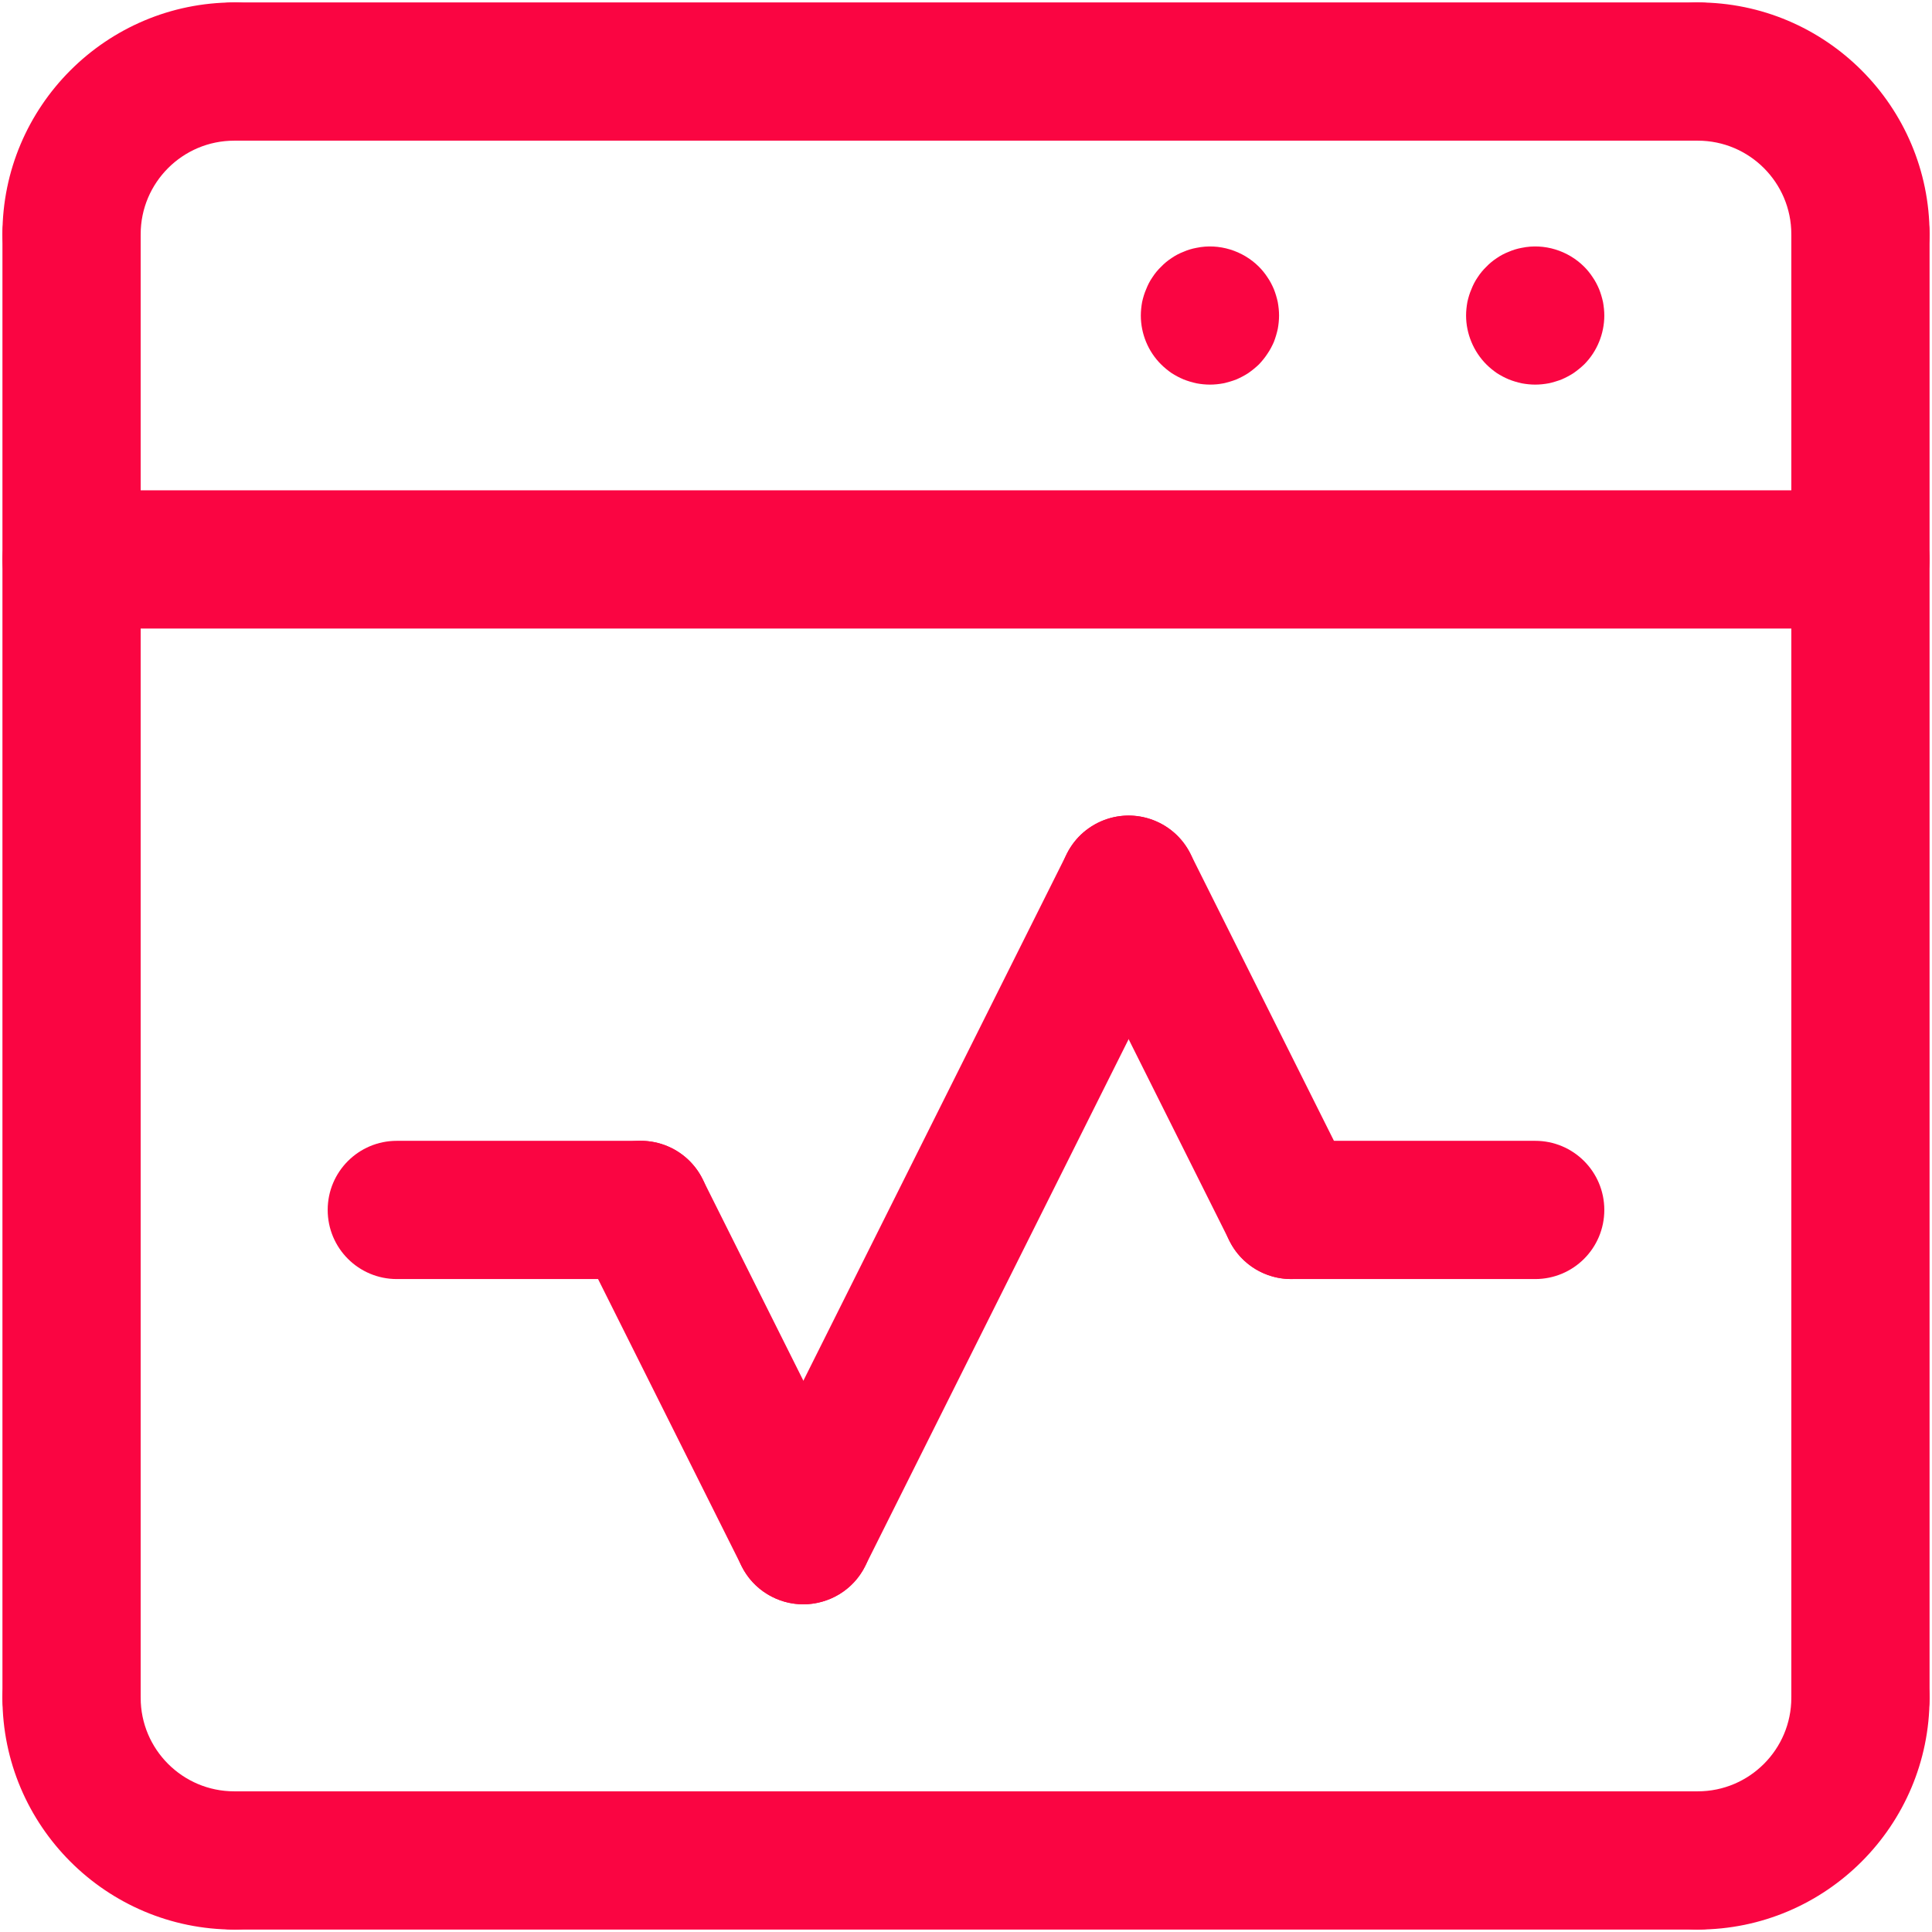 <?xml version="1.0" encoding="UTF-8"?><svg id="Layer_1" xmlns="http://www.w3.org/2000/svg" viewBox="0 0 118.8 118.8"><defs><style>.cls-1{fill:#fa0542;stroke-width:0px;}</style></defs><path class="cls-1" d="M104.4,8.65H14.4c-2.35,0-4.25-1.9-4.25-4.25S12.05.15,14.4.15h90c2.35,0,4.25,1.9,4.25,4.25s-1.9,4.25-4.25,4.25Z"/><path class="cls-1" d="M114.4,108.65c-2.35,0-4.25-1.9-4.25-4.25V14.4c0-2.35,1.9-4.25,4.25-4.25s4.25,1.9,4.25,4.25v90c0,2.35-1.9,4.25-4.25,4.25Z"/><path class="cls-1" d="M104.4,118.65H14.4c-2.35,0-4.25-1.9-4.25-4.25s1.9-4.25,4.25-4.25h90c2.35,0,4.25,1.9,4.25,4.25s-1.9,4.25-4.25,4.25Z"/><path class="cls-1" d="M4.4,108.65c-2.35,0-4.25-1.9-4.25-4.25V14.4c0-2.35,1.9-4.25,4.25-4.25s4.25,1.9,4.25,4.25v90c0,2.35-1.9,4.25-4.25,4.25Z"/><path class="cls-1" d="M4.4,18.65c-2.35,0-4.25-1.9-4.25-4.25C.15,6.54,6.54.15,14.4.15c2.35,0,4.25,1.9,4.25,4.25s-1.9,4.25-4.25,4.25c-3.17,0-5.75,2.58-5.75,5.75,0,2.35-1.9,4.25-4.25,4.25Z"/><path class="cls-1" d="M114.4,18.65c-2.35,0-4.25-1.9-4.25-4.25,0-3.17-2.58-5.75-5.75-5.75-2.35,0-4.25-1.9-4.25-4.25s1.9-4.25,4.25-4.25c7.86,0,14.25,6.39,14.25,14.25,0,2.35-1.9,4.25-4.25,4.25Z"/><path class="cls-1" d="M104.4,118.65c-2.35,0-4.25-1.9-4.25-4.25s1.9-4.25,4.25-4.25c3.17,0,5.75-2.58,5.75-5.75,0-2.35,1.9-4.25,4.25-4.25s4.25,1.9,4.25,4.25c0,7.86-6.39,14.25-14.25,14.25Z"/><path class="cls-1" d="M14.4,118.65c-7.86,0-14.25-6.39-14.25-14.25,0-2.35,1.9-4.25,4.25-4.25s4.25,1.9,4.25,4.25c0,3.17,2.58,5.75,5.75,5.75,2.35,0,4.25,1.9,4.25,4.25s-1.9,4.25-4.25,4.25Z"/><path class="cls-1" d="M94.4,23.65c-.28,0-.55-.03-.83-.08-.27-.06-.54-.14-.79-.24-.26-.11-.51-.24-.74-.39-.23-.16-.45-.34-.64-.53-.79-.79-1.25-1.89-1.25-3.01,0-.27.03-.55.08-.83.06-.27.14-.54.25-.79.1-.26.23-.51.39-.74.15-.23.33-.45.53-.64.19-.2.41-.38.64-.53.23-.16.48-.29.74-.39.25-.11.52-.19.79-.24,1.39-.29,2.85.17,3.84,1.16.19.19.37.41.52.64.16.23.29.48.4.74.1.25.18.52.24.79.05.28.08.56.08.83,0,1.12-.45,2.22-1.24,3.01-.2.19-.42.37-.65.53-.23.15-.48.28-.73.39-.26.1-.53.18-.8.24-.27.05-.55.08-.83.08Z"/><path class="cls-1" d="M74.4,23.65c-.28,0-.56-.03-.83-.08-.27-.06-.54-.14-.79-.24-.26-.11-.51-.24-.74-.39-.23-.16-.45-.34-.64-.53-.8-.79-1.25-1.89-1.25-3.01,0-.27.03-.55.08-.83.06-.27.14-.54.25-.79.1-.26.23-.51.39-.74.15-.23.33-.45.53-.64.19-.2.41-.38.64-.53.23-.16.48-.29.74-.39.25-.11.52-.19.79-.24,1.38-.29,2.85.17,3.84,1.16.19.19.37.41.52.64.16.23.29.48.4.74.1.25.18.52.24.79.05.28.08.56.08.83s-.03.56-.08.83c-.06.27-.14.54-.24.8-.11.25-.24.5-.4.73-.15.23-.33.45-.52.65-.2.19-.42.37-.65.53-.23.15-.48.28-.73.39-.26.1-.53.18-.8.24-.27.05-.55.08-.83.08Z"/><path class="cls-1" d="M114.4,38.65H4.4c-2.35,0-4.25-1.9-4.25-4.25s1.9-4.25,4.25-4.25h110c2.35,0,4.25,1.9,4.25,4.25s-1.9,4.25-4.25,4.25Z"/><path class="cls-1" d="M39.4,78.65h-15c-2.35,0-4.25-1.9-4.25-4.25s1.9-4.25,4.25-4.25h15c2.35,0,4.25,1.9,4.25,4.25s-1.9,4.25-4.25,4.25Z"/><path class="cls-1" d="M94.4,78.65h-15c-2.35,0-4.25-1.9-4.25-4.25s1.9-4.25,4.25-4.25h15c2.35,0,4.25,1.9,4.25,4.25s-1.9,4.25-4.25,4.25Z"/><path class="cls-1" d="M49.4,98.65c-1.56,0-3.06-.86-3.8-2.35l-10-20c-1.05-2.1-.2-4.65,1.9-5.7,2.1-1.05,4.65-.2,5.7,1.9l10,20c1.05,2.1.2,4.65-1.9,5.7-.61.3-1.26.45-1.9.45Z"/><path class="cls-1" d="M49.4,98.65c-.64,0-1.29-.14-1.9-.45-2.1-1.05-2.95-3.6-1.9-5.7l20-40c1.05-2.1,3.6-2.95,5.7-1.9,2.1,1.05,2.95,3.6,1.9,5.7l-20,40c-.74,1.49-2.25,2.35-3.8,2.35Z"/><path class="cls-1" d="M79.4,78.65c-1.56,0-3.06-.86-3.8-2.35l-10-20c-1.05-2.1-.2-4.65,1.9-5.7,2.1-1.05,4.65-.2,5.7,1.9l10,20c1.05,2.1.2,4.65-1.9,5.7-.61.3-1.26.45-1.9.45Z"/></svg>
